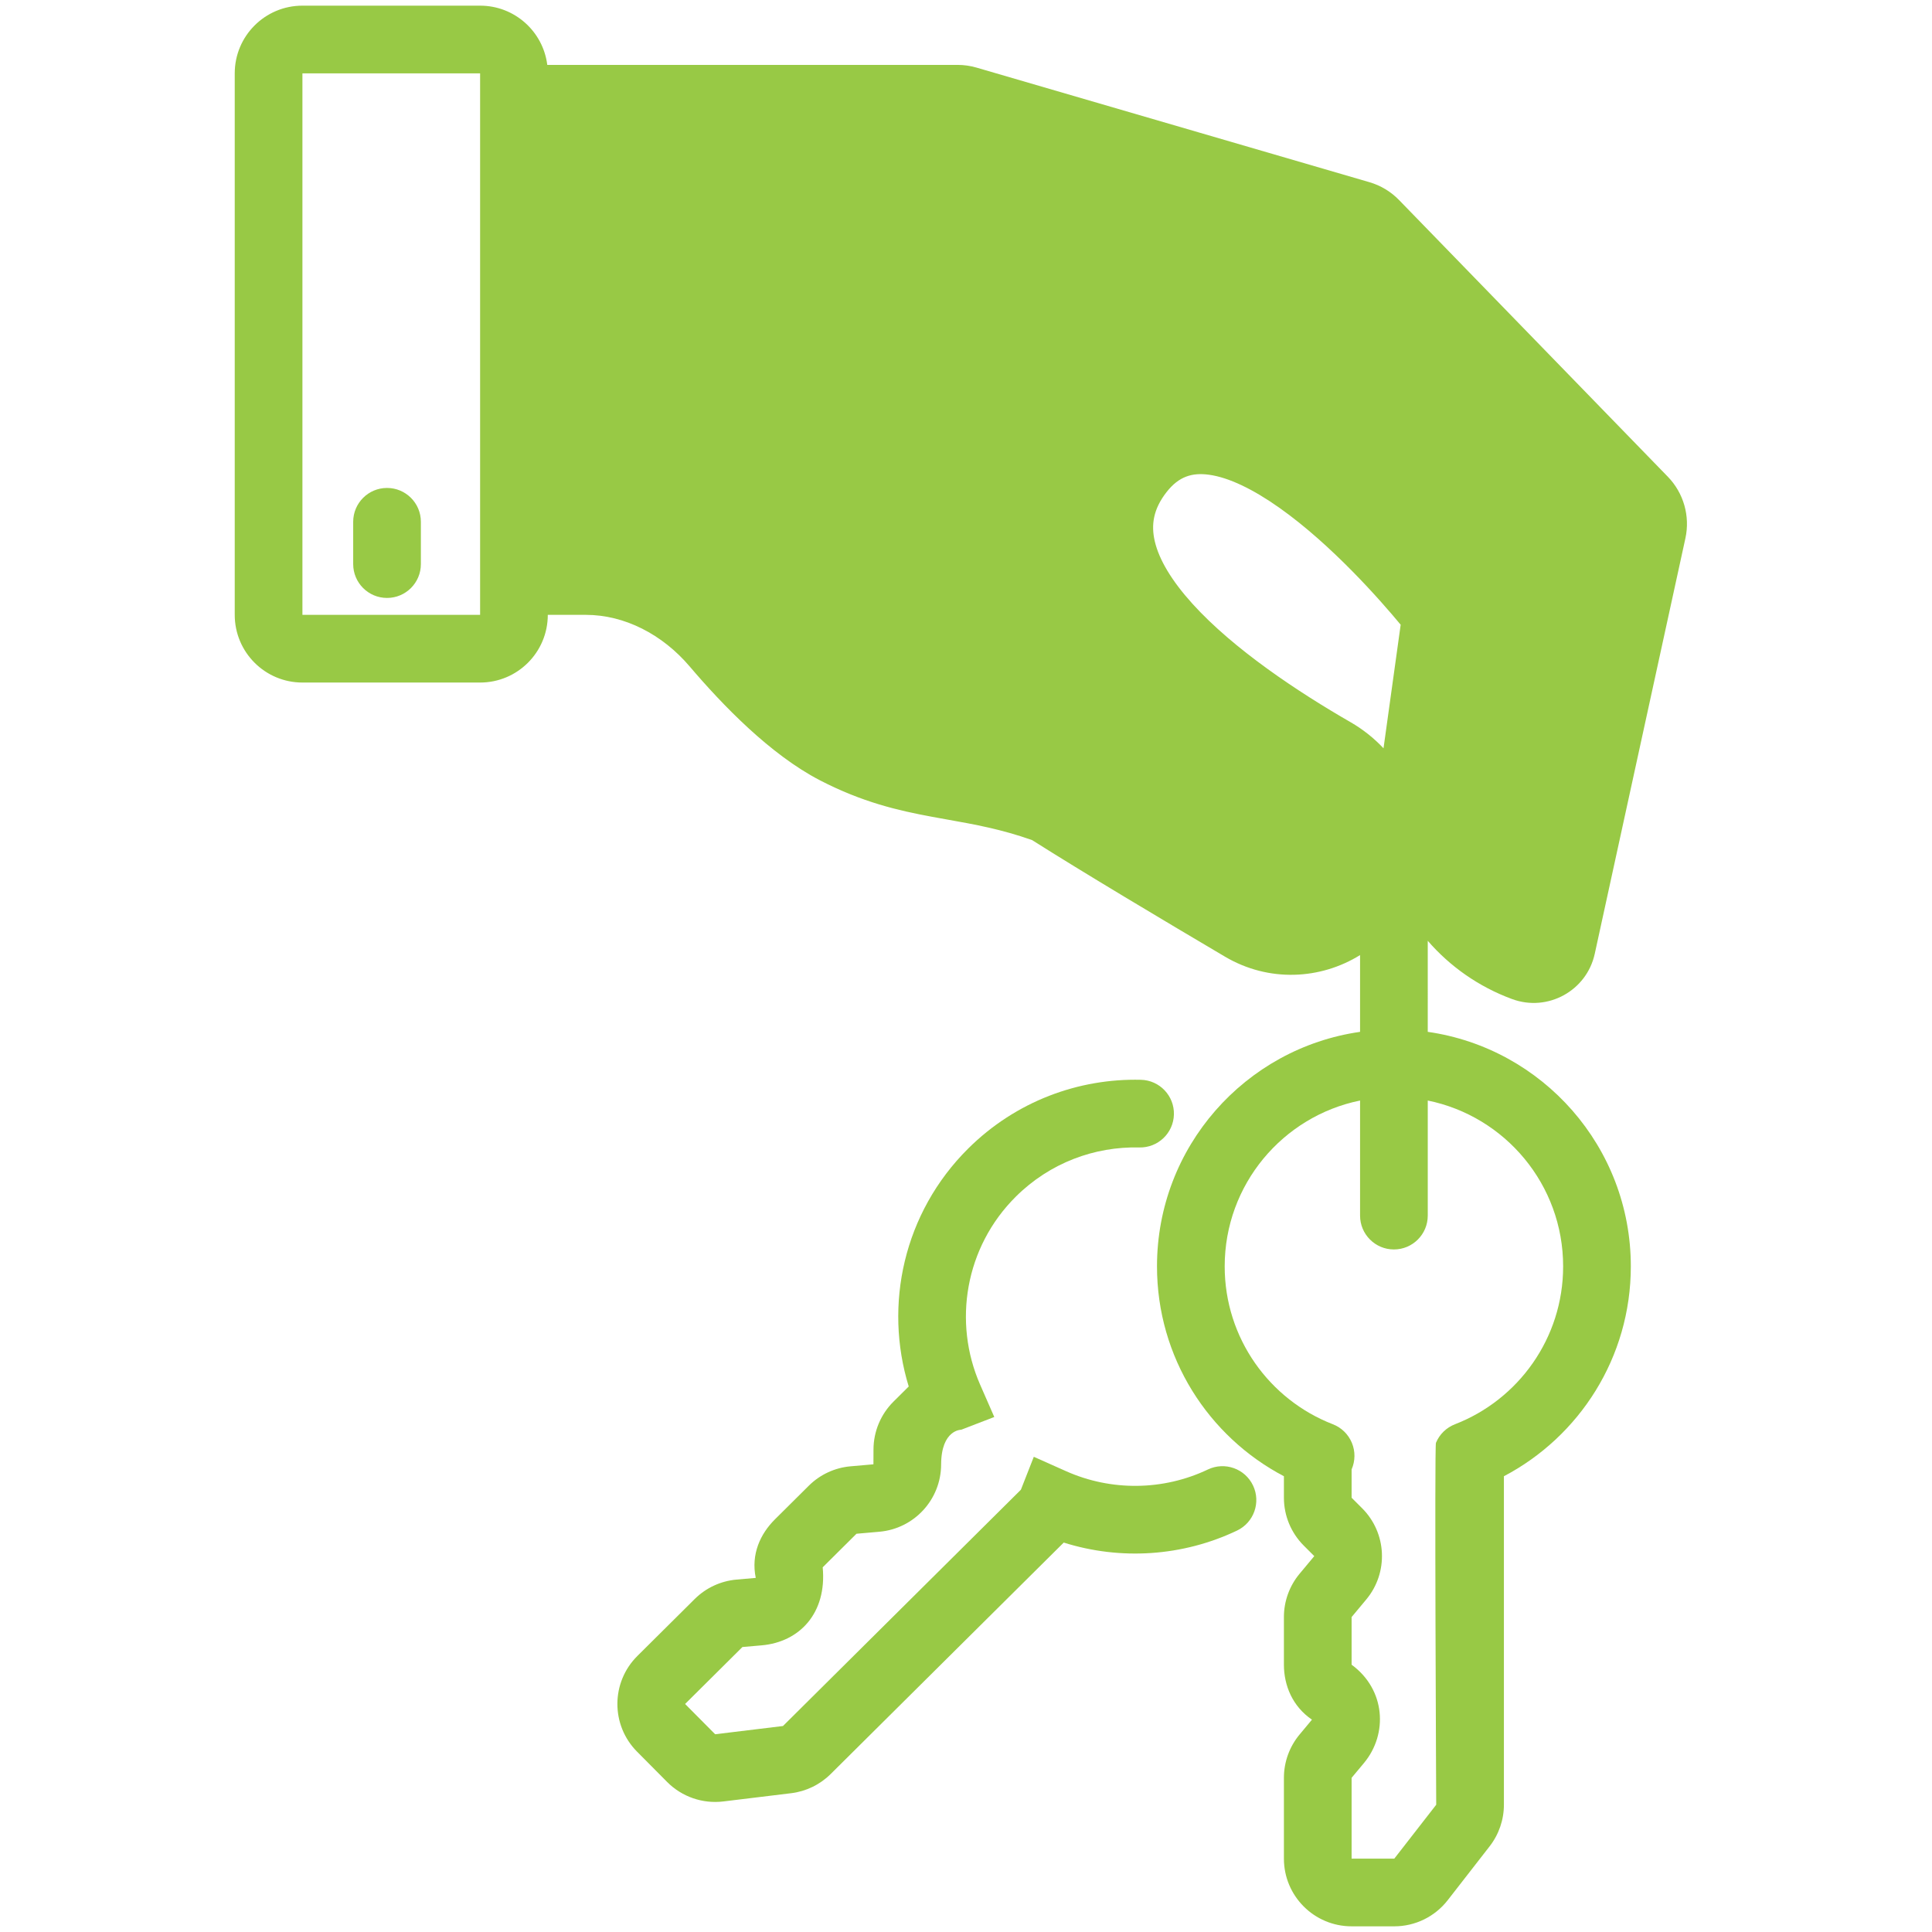 <?xml version="1.0" encoding="utf-8"?>
<!-- Generator: Adobe Illustrator 15.0.0, SVG Export Plug-In . SVG Version: 6.00 Build 0)  -->
<!DOCTYPE svg PUBLIC "-//W3C//DTD SVG 1.1//EN" "http://www.w3.org/Graphics/SVG/1.1/DTD/svg11.dtd">
<svg version="1.1" id="Layer_1" xmlns="http://www.w3.org/2000/svg" xmlns:xlink="http://www.w3.org/1999/xlink" x="0px" y="0px"
	 width="512px" height="512px" viewBox="0 0 512 512" enable-background="new 0 0 512 512" xml:space="preserve">
<g>
	<path fill="#98C945" d="M102.568,129.311c4.954,0,8.969,4.016,8.969,8.969v11.211c0,4.954-4.015,8.969-8.969,8.969
		c-4.954,0-8.969-4.016-8.969-8.969V138.28C93.6,133.326,97.615,129.311,102.568,129.311z"/>
	<path fill="#98C945" d="M80.146,1.5c-9.907,0-17.938,8.031-17.938,17.938v143.506c0,9.907,8.031,17.938,17.938,17.938h47.088
		c9.907,0,17.938-8.031,17.938-17.938h10.08c10.284,0,20.293,5.179,27.525,13.679c8.668,10.187,21.35,23.352,34.511,30.163
		c11.276,5.836,20.726,8.005,29.686,9.667c1.416,0.263,2.803,0.511,4.175,0.756c7.288,1.302,14.129,2.525,22.357,5.417
		c13.313,8.438,34.306,20.968,51.112,30.892c11.653,6.882,25.354,6.074,35.813-0.412v20.346
		c-30.426,4.353-53.814,30.52-53.814,62.148c0,24.165,13.648,45.124,33.634,55.619v5.692c0,4.757,1.89,9.32,5.255,12.684
		l2.793,2.793l-3.889,4.665c-2.688,3.225-4.159,7.288-4.159,11.485v12.624c0,5.448,2.243,11.036,7.433,14.566l-3.273,3.928
		c-2.688,3.225-4.159,7.288-4.159,11.485v21.418c0,9.906,8.032,17.938,17.938,17.938H369.5c5.535,0,10.76-2.557,14.158-6.924
		l11.114-14.288c2.449-3.153,3.778-7.027,3.778-11.015v-87.053c19.983-10.495,33.635-31.454,33.635-55.619
		c0-31.629-23.389-57.796-53.815-62.148V249.32c5.873,6.78,13.47,12.173,22.35,15.444c9.435,3.476,19.766-2.188,21.908-12.01
		l24.021-110.099c1.282-5.877-0.467-12.007-4.66-16.323l-71.231-73.327c-2.161-2.226-4.864-3.854-7.844-4.722L258.786,17.914
		c-1.632-0.476-3.324-0.717-5.023-0.717H145.034C143.93,8.347,136.381,1.5,127.234,1.5H80.146z M324.556,335.602
		c0-21.696,15.406-39.794,35.876-43.949v30.495c0,4.953,4.017,8.97,8.97,8.97s8.969-4.017,8.969-8.97v-30.495
		c20.47,4.155,35.877,22.253,35.877,43.949c0,19.046-11.877,35.341-28.66,41.839c-2.285,0.884-4.107,2.664-5.047,4.927
		c-0.405,0.975,0.072,95.906,0.072,95.906L369.5,492.562h-11.311v-21.419l3.275-3.928c6.432-7.718,5.694-19.499-3.275-26.051
		v-12.625l3.89-4.667c5.939-7.127,5.463-17.606-1.098-24.167l-2.792-2.792v-7.497v-0.005c0.983-2.24,1.01-4.785,0.072-7.044
		c-0.939-2.263-2.761-4.043-5.046-4.927C336.433,370.941,324.556,354.647,324.556,335.602L324.556,335.602z M145.172,35.134v109.873
		h10.08c16.388,0,31.136,8.179,41.188,19.993c8.489,9.977,19.264,20.769,29.093,25.856c9.018,4.667,16.5,6.437,24.712,7.96
		c1.241,0.23,2.514,0.457,3.819,0.689c7.341,1.305,15.718,2.794,25.444,6.218c1.277,0.449,2.466,1.033,3.576,1.737
		c13.042,8.267,33.82,20.673,50.655,30.614c9.039,5.338,20.717,1.058,24.189-8.93c2.813-8.081-0.861-17.543-8.959-22.207
		c-14.195-8.175-33.317-20.611-46.261-34.902c-6.463-7.137-12.018-15.416-14.14-24.486c-2.24-9.567-0.481-19.363,6.51-28.263
		c7.552-9.61,17.614-12.639,27.769-11.245c9.431,1.294,18.684,6.309,26.618,11.924c16.016,11.336,30.271,27.771,35.69,34.331
		c3.21,3.885,4.482,8.856,3.821,13.624l-5.646,40.649c-2.293,16.51,6.857,32.407,22.114,38.784l23.677-108.52l-71.231-73.327
		L253.763,35.134H145.172z M80.146,19.438h47.088v143.506H80.146V19.438z M371.194,165.559l-4.548,32.744
		c-2.527-2.689-5.459-5.031-8.724-6.911c-13.849-7.976-30.937-19.276-41.917-31.399c-5.498-6.071-8.833-11.668-9.972-16.532
		c-1.021-4.366-0.41-8.56,3.151-13.093c3.236-4.12,6.749-5.17,11.224-4.556c5.199,0.713,11.627,3.793,18.692,8.794
		C352.965,144.417,365.876,159.137,371.194,165.559L371.194,165.559z"/>
	<path fill="#98C945" d="M301.916,304.089c4.953,0.12,9.063-3.797,9.184-8.75c0.118-4.951-3.8-9.063-8.75-9.182
		c-16.484-0.398-33.13,5.669-45.764,18.216c-17.146,17.029-22.399,41.482-15.763,63.059l-4.04,4.012
		c-3.375,3.353-5.281,7.908-5.298,12.666l-0.014,3.949l-6.052,0.529c-4.18,0.365-8.1,2.185-11.078,5.143l-8.957,8.895
		c-3.866,3.84-6.399,9.214-5.099,15.537l-5.095,0.444c-4.181,0.368-8.101,2.188-11.079,5.144l-15.197,15.096
		c-7.03,6.978-7.068,18.338-0.087,25.364l7.969,8.027c3.9,3.929,9.396,5.835,14.892,5.166l17.97-2.184
		c3.96-0.48,7.646-2.27,10.477-5.081l61.767-61.341c15.04,4.741,31.509,3.688,45.924-3.178c4.474-2.129,6.372-7.481,4.241-11.953
		c-2.13-4.473-7.482-6.372-11.954-4.242c-11.829,5.634-25.635,5.785-37.569,0.464l-8.572-3.824l-3.425,8.729l-0.005,0.005
		l-63.047,62.612l-17.969,2.184l-7.97-8.022l15.197-15.096l5.096-0.443c10.009-0.874,17.318-8.498,16.177-20.681l8.956-8.895
		l6.052-0.53c9.242-0.808,16.344-8.53,16.375-17.808c0.032-9.278,5.332-9.231,5.332-9.231l0.005-0.004l8.751-3.365l-3.764-8.6
		c-7.215-16.487-4.023-36.396,9.491-49.817C278.252,308.139,290.115,303.804,301.916,304.089L301.916,304.089z"/>
</g>
</svg>
